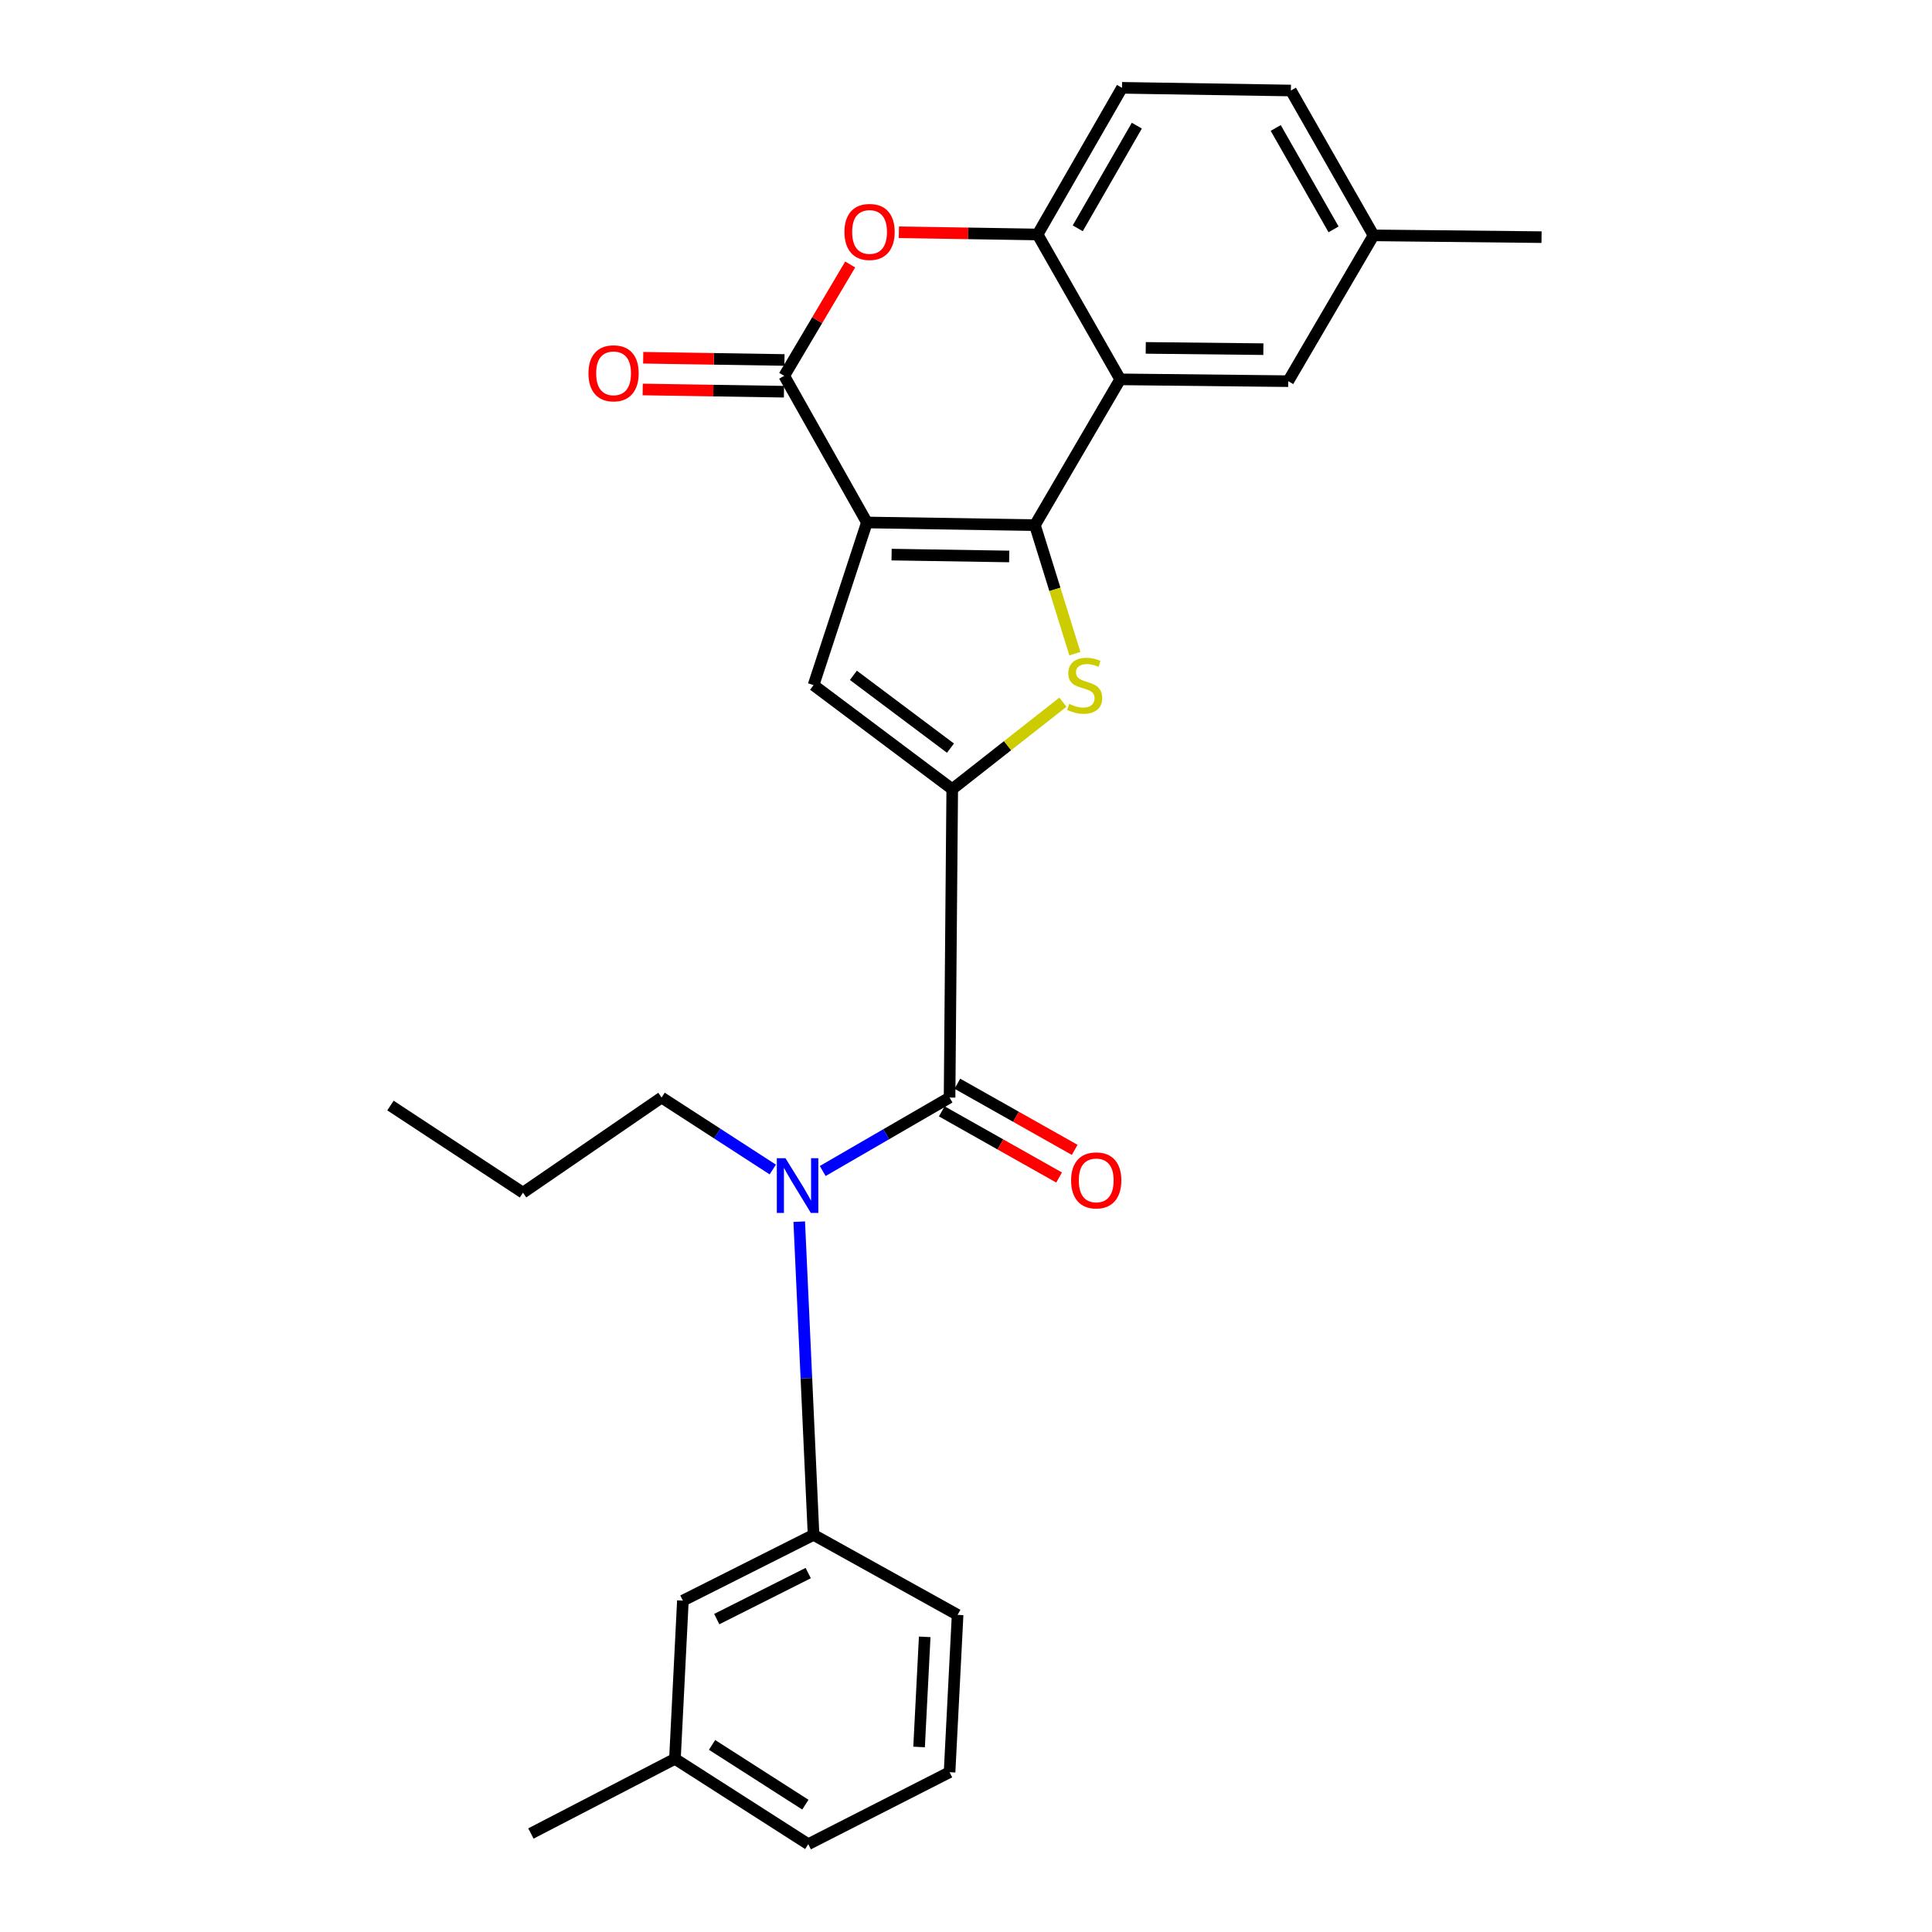 <?xml version='1.0' encoding='iso-8859-1'?>
<svg version='1.1' baseProfile='full'
              xmlns='http://www.w3.org/2000/svg'
                      xmlns:rdkit='http://www.rdkit.org/xml'
                      xmlns:xlink='http://www.w3.org/1999/xlink'
                  xml:space='preserve'
width='1000px' height='1000px' viewBox='0 0 1000 1000'>
<!-- END OF HEADER -->
<rect style='opacity:1.0;fill:#FFFFFF;stroke:none' width='1000' height='1000' x='0' y='0'> </rect>
<path class='bond-0' d='M 448.706,270.432 L 535.671,271.81' style='fill:none;fill-rule:evenodd;stroke:#000000;stroke-width:6px;stroke-linecap:butt;stroke-linejoin:miter;stroke-opacity:1' />
<path class='bond-0' d='M 461.491,287.063 L 522.366,288.027' style='fill:none;fill-rule:evenodd;stroke:#000000;stroke-width:6px;stroke-linecap:butt;stroke-linejoin:miter;stroke-opacity:1' />
<path class='bond-3' d='M 448.706,270.432 L 405.908,194.536' style='fill:none;fill-rule:evenodd;stroke:#000000;stroke-width:6px;stroke-linecap:butt;stroke-linejoin:miter;stroke-opacity:1' />
<path class='bond-4' d='M 448.706,270.432 L 421.093,354.614' style='fill:none;fill-rule:evenodd;stroke:#000000;stroke-width:6px;stroke-linecap:butt;stroke-linejoin:miter;stroke-opacity:1' />
<path class='bond-2' d='M 535.671,271.81 L 546.014,305.068' style='fill:none;fill-rule:evenodd;stroke:#000000;stroke-width:6px;stroke-linecap:butt;stroke-linejoin:miter;stroke-opacity:1' />
<path class='bond-2' d='M 546.014,305.068 L 556.358,338.326' style='fill:none;fill-rule:evenodd;stroke:#CCCC00;stroke-width:6px;stroke-linecap:butt;stroke-linejoin:miter;stroke-opacity:1' />
<path class='bond-5' d='M 535.671,271.81 L 579.811,196.352' style='fill:none;fill-rule:evenodd;stroke:#000000;stroke-width:6px;stroke-linecap:butt;stroke-linejoin:miter;stroke-opacity:1' />
<path class='bond-1' d='M 492.873,408.454 L 421.093,354.614' style='fill:none;fill-rule:evenodd;stroke:#000000;stroke-width:6px;stroke-linecap:butt;stroke-linejoin:miter;stroke-opacity:1' />
<path class='bond-1' d='M 491.962,387.238 L 441.716,349.55' style='fill:none;fill-rule:evenodd;stroke:#000000;stroke-width:6px;stroke-linecap:butt;stroke-linejoin:miter;stroke-opacity:1' />
<path class='bond-6' d='M 492.873,408.454 L 491.495,568.085' style='fill:none;fill-rule:evenodd;stroke:#000000;stroke-width:6px;stroke-linecap:butt;stroke-linejoin:miter;stroke-opacity:1' />
<path class='bond-27' d='M 492.873,408.454 L 521.519,385.956' style='fill:none;fill-rule:evenodd;stroke:#000000;stroke-width:6px;stroke-linecap:butt;stroke-linejoin:miter;stroke-opacity:1' />
<path class='bond-27' d='M 521.519,385.956 L 550.164,363.457' style='fill:none;fill-rule:evenodd;stroke:#CCCC00;stroke-width:6px;stroke-linecap:butt;stroke-linejoin:miter;stroke-opacity:1' />
<path class='bond-7' d='M 405.908,194.536 L 422.982,165.718' style='fill:none;fill-rule:evenodd;stroke:#000000;stroke-width:6px;stroke-linecap:butt;stroke-linejoin:miter;stroke-opacity:1' />
<path class='bond-7' d='M 422.982,165.718 L 440.056,136.899' style='fill:none;fill-rule:evenodd;stroke:#FF0000;stroke-width:6px;stroke-linecap:butt;stroke-linejoin:miter;stroke-opacity:1' />
<path class='bond-12' d='M 406.038,186.324 L 369.48,185.747' style='fill:none;fill-rule:evenodd;stroke:#000000;stroke-width:6px;stroke-linecap:butt;stroke-linejoin:miter;stroke-opacity:1' />
<path class='bond-12' d='M 369.48,185.747 L 332.921,185.169' style='fill:none;fill-rule:evenodd;stroke:#FF0000;stroke-width:6px;stroke-linecap:butt;stroke-linejoin:miter;stroke-opacity:1' />
<path class='bond-12' d='M 405.778,202.748 L 369.22,202.17' style='fill:none;fill-rule:evenodd;stroke:#000000;stroke-width:6px;stroke-linecap:butt;stroke-linejoin:miter;stroke-opacity:1' />
<path class='bond-12' d='M 369.22,202.17 L 332.662,201.592' style='fill:none;fill-rule:evenodd;stroke:#FF0000;stroke-width:6px;stroke-linecap:butt;stroke-linejoin:miter;stroke-opacity:1' />
<path class='bond-11' d='M 579.811,196.352 L 666.785,197.292' style='fill:none;fill-rule:evenodd;stroke:#000000;stroke-width:6px;stroke-linecap:butt;stroke-linejoin:miter;stroke-opacity:1' />
<path class='bond-11' d='M 593.034,180.068 L 653.916,180.726' style='fill:none;fill-rule:evenodd;stroke:#000000;stroke-width:6px;stroke-linecap:butt;stroke-linejoin:miter;stroke-opacity:1' />
<path class='bond-28' d='M 579.811,196.352 L 537.049,121.369' style='fill:none;fill-rule:evenodd;stroke:#000000;stroke-width:6px;stroke-linecap:butt;stroke-linejoin:miter;stroke-opacity:1' />
<path class='bond-9' d='M 491.495,568.085 L 458.666,587.098' style='fill:none;fill-rule:evenodd;stroke:#000000;stroke-width:6px;stroke-linecap:butt;stroke-linejoin:miter;stroke-opacity:1' />
<path class='bond-9' d='M 458.666,587.098 L 425.838,606.111' style='fill:none;fill-rule:evenodd;stroke:#0000FF;stroke-width:6px;stroke-linecap:butt;stroke-linejoin:miter;stroke-opacity:1' />
<path class='bond-13' d='M 487.461,575.239 L 517.825,592.359' style='fill:none;fill-rule:evenodd;stroke:#000000;stroke-width:6px;stroke-linecap:butt;stroke-linejoin:miter;stroke-opacity:1' />
<path class='bond-13' d='M 517.825,592.359 L 548.188,609.479' style='fill:none;fill-rule:evenodd;stroke:#FF0000;stroke-width:6px;stroke-linecap:butt;stroke-linejoin:miter;stroke-opacity:1' />
<path class='bond-13' d='M 495.529,560.931 L 525.892,578.051' style='fill:none;fill-rule:evenodd;stroke:#000000;stroke-width:6px;stroke-linecap:butt;stroke-linejoin:miter;stroke-opacity:1' />
<path class='bond-13' d='M 525.892,578.051 L 556.255,595.171' style='fill:none;fill-rule:evenodd;stroke:#FF0000;stroke-width:6px;stroke-linecap:butt;stroke-linejoin:miter;stroke-opacity:1' />
<path class='bond-8' d='M 465.258,120.216 L 501.154,120.792' style='fill:none;fill-rule:evenodd;stroke:#FF0000;stroke-width:6px;stroke-linecap:butt;stroke-linejoin:miter;stroke-opacity:1' />
<path class='bond-8' d='M 501.154,120.792 L 537.049,121.369' style='fill:none;fill-rule:evenodd;stroke:#000000;stroke-width:6px;stroke-linecap:butt;stroke-linejoin:miter;stroke-opacity:1' />
<path class='bond-15' d='M 537.049,121.369 L 580.742,45.455' style='fill:none;fill-rule:evenodd;stroke:#000000;stroke-width:6px;stroke-linecap:butt;stroke-linejoin:miter;stroke-opacity:1' />
<path class='bond-15' d='M 557.839,118.175 L 588.424,65.035' style='fill:none;fill-rule:evenodd;stroke:#000000;stroke-width:6px;stroke-linecap:butt;stroke-linejoin:miter;stroke-opacity:1' />
<path class='bond-10' d='M 413.679,632.332 L 417.386,713.386' style='fill:none;fill-rule:evenodd;stroke:#0000FF;stroke-width:6px;stroke-linecap:butt;stroke-linejoin:miter;stroke-opacity:1' />
<path class='bond-10' d='M 417.386,713.386 L 421.093,794.44' style='fill:none;fill-rule:evenodd;stroke:#000000;stroke-width:6px;stroke-linecap:butt;stroke-linejoin:miter;stroke-opacity:1' />
<path class='bond-19' d='M 399.989,605.339 L 371.21,586.712' style='fill:none;fill-rule:evenodd;stroke:#0000FF;stroke-width:6px;stroke-linecap:butt;stroke-linejoin:miter;stroke-opacity:1' />
<path class='bond-19' d='M 371.21,586.712 L 342.432,568.085' style='fill:none;fill-rule:evenodd;stroke:#000000;stroke-width:6px;stroke-linecap:butt;stroke-linejoin:miter;stroke-opacity:1' />
<path class='bond-14' d='M 421.093,794.44 L 353.464,828.478' style='fill:none;fill-rule:evenodd;stroke:#000000;stroke-width:6px;stroke-linecap:butt;stroke-linejoin:miter;stroke-opacity:1' />
<path class='bond-14' d='M 418.333,814.218 L 370.993,838.045' style='fill:none;fill-rule:evenodd;stroke:#000000;stroke-width:6px;stroke-linecap:butt;stroke-linejoin:miter;stroke-opacity:1' />
<path class='bond-20' d='M 421.093,794.44 L 495.656,835.851' style='fill:none;fill-rule:evenodd;stroke:#000000;stroke-width:6px;stroke-linecap:butt;stroke-linejoin:miter;stroke-opacity:1' />
<path class='bond-16' d='M 666.785,197.292 L 710.934,121.825' style='fill:none;fill-rule:evenodd;stroke:#000000;stroke-width:6px;stroke-linecap:butt;stroke-linejoin:miter;stroke-opacity:1' />
<path class='bond-17' d='M 353.464,828.478 L 349.349,910.369' style='fill:none;fill-rule:evenodd;stroke:#000000;stroke-width:6px;stroke-linecap:butt;stroke-linejoin:miter;stroke-opacity:1' />
<path class='bond-18' d='M 580.742,45.455 L 668.163,46.851' style='fill:none;fill-rule:evenodd;stroke:#000000;stroke-width:6px;stroke-linecap:butt;stroke-linejoin:miter;stroke-opacity:1' />
<path class='bond-23' d='M 710.934,121.825 L 797.899,122.747' style='fill:none;fill-rule:evenodd;stroke:#000000;stroke-width:6px;stroke-linecap:butt;stroke-linejoin:miter;stroke-opacity:1' />
<path class='bond-29' d='M 710.934,121.825 L 668.163,46.851' style='fill:none;fill-rule:evenodd;stroke:#000000;stroke-width:6px;stroke-linecap:butt;stroke-linejoin:miter;stroke-opacity:1' />
<path class='bond-29' d='M 690.251,118.718 L 660.311,66.236' style='fill:none;fill-rule:evenodd;stroke:#000000;stroke-width:6px;stroke-linecap:butt;stroke-linejoin:miter;stroke-opacity:1' />
<path class='bond-24' d='M 349.349,910.369 L 274.803,949.015' style='fill:none;fill-rule:evenodd;stroke:#000000;stroke-width:6px;stroke-linecap:butt;stroke-linejoin:miter;stroke-opacity:1' />
<path class='bond-30' d='M 349.349,910.369 L 418.355,954.545' style='fill:none;fill-rule:evenodd;stroke:#000000;stroke-width:6px;stroke-linecap:butt;stroke-linejoin:miter;stroke-opacity:1' />
<path class='bond-30' d='M 368.556,903.162 L 416.86,934.085' style='fill:none;fill-rule:evenodd;stroke:#000000;stroke-width:6px;stroke-linecap:butt;stroke-linejoin:miter;stroke-opacity:1' />
<path class='bond-25' d='M 342.432,568.085 L 270.688,617.325' style='fill:none;fill-rule:evenodd;stroke:#000000;stroke-width:6px;stroke-linecap:butt;stroke-linejoin:miter;stroke-opacity:1' />
<path class='bond-21' d='M 495.656,835.851 L 491.495,917.286' style='fill:none;fill-rule:evenodd;stroke:#000000;stroke-width:6px;stroke-linecap:butt;stroke-linejoin:miter;stroke-opacity:1' />
<path class='bond-21' d='M 478.628,847.228 L 475.715,904.233' style='fill:none;fill-rule:evenodd;stroke:#000000;stroke-width:6px;stroke-linecap:butt;stroke-linejoin:miter;stroke-opacity:1' />
<path class='bond-22' d='M 491.495,917.286 L 418.355,954.545' style='fill:none;fill-rule:evenodd;stroke:#000000;stroke-width:6px;stroke-linecap:butt;stroke-linejoin:miter;stroke-opacity:1' />
<path class='bond-26' d='M 270.688,617.325 L 202.101,572.228' style='fill:none;fill-rule:evenodd;stroke:#000000;stroke-width:6px;stroke-linecap:butt;stroke-linejoin:miter;stroke-opacity:1' />
<path  class='atom-3' d='M 553.423 364.334
Q 553.743 364.454, 555.063 365.014
Q 556.383 365.574, 557.823 365.934
Q 559.303 366.254, 560.743 366.254
Q 563.423 366.254, 564.983 364.974
Q 566.543 363.654, 566.543 361.374
Q 566.543 359.814, 565.743 358.854
Q 564.983 357.894, 563.783 357.374
Q 562.583 356.854, 560.583 356.254
Q 558.063 355.494, 556.543 354.774
Q 555.063 354.054, 553.983 352.534
Q 552.943 351.014, 552.943 348.454
Q 552.943 344.894, 555.343 342.694
Q 557.783 340.494, 562.583 340.494
Q 565.863 340.494, 569.583 342.054
L 568.663 345.134
Q 565.263 343.734, 562.703 343.734
Q 559.943 343.734, 558.423 344.894
Q 556.903 346.014, 556.943 347.974
Q 556.943 349.494, 557.703 350.414
Q 558.503 351.334, 559.623 351.854
Q 560.783 352.374, 562.703 352.974
Q 565.263 353.774, 566.783 354.574
Q 568.303 355.374, 569.383 357.014
Q 570.503 358.614, 570.503 361.374
Q 570.503 365.294, 567.863 367.414
Q 565.263 369.494, 560.903 369.494
Q 558.383 369.494, 556.463 368.934
Q 554.583 368.414, 552.343 367.494
L 553.423 364.334
' fill='#CCCC00'/>
<path  class='atom-8' d='M 437.084 120.053
Q 437.084 113.253, 440.444 109.453
Q 443.804 105.653, 450.084 105.653
Q 456.364 105.653, 459.724 109.453
Q 463.084 113.253, 463.084 120.053
Q 463.084 126.933, 459.684 130.853
Q 456.284 134.733, 450.084 134.733
Q 443.844 134.733, 440.444 130.853
Q 437.084 126.973, 437.084 120.053
M 450.084 131.533
Q 454.404 131.533, 456.724 128.653
Q 459.084 125.733, 459.084 120.053
Q 459.084 114.493, 456.724 111.693
Q 454.404 108.853, 450.084 108.853
Q 445.764 108.853, 443.404 111.653
Q 441.084 114.453, 441.084 120.053
Q 441.084 125.773, 443.404 128.653
Q 445.764 131.533, 450.084 131.533
' fill='#FF0000'/>
<path  class='atom-10' d='M 406.565 599.488
L 415.845 614.488
Q 416.765 615.968, 418.245 618.648
Q 419.725 621.328, 419.805 621.488
L 419.805 599.488
L 423.565 599.488
L 423.565 627.808
L 419.685 627.808
L 409.725 611.408
Q 408.565 609.488, 407.325 607.288
Q 406.125 605.088, 405.765 604.408
L 405.765 627.808
L 402.085 627.808
L 402.085 599.488
L 406.565 599.488
' fill='#0000FF'/>
<path  class='atom-13' d='M 304.583 193.22
Q 304.583 186.42, 307.943 182.62
Q 311.303 178.82, 317.583 178.82
Q 323.863 178.82, 327.223 182.62
Q 330.583 186.42, 330.583 193.22
Q 330.583 200.1, 327.183 204.02
Q 323.783 207.9, 317.583 207.9
Q 311.343 207.9, 307.943 204.02
Q 304.583 200.14, 304.583 193.22
M 317.583 204.7
Q 321.903 204.7, 324.223 201.82
Q 326.583 198.9, 326.583 193.22
Q 326.583 187.66, 324.223 184.86
Q 321.903 182.02, 317.583 182.02
Q 313.263 182.02, 310.903 184.82
Q 308.583 187.62, 308.583 193.22
Q 308.583 198.94, 310.903 201.82
Q 313.263 204.7, 317.583 204.7
' fill='#FF0000'/>
<path  class='atom-14' d='M 554.4 610.963
Q 554.4 604.163, 557.76 600.363
Q 561.12 596.563, 567.4 596.563
Q 573.68 596.563, 577.04 600.363
Q 580.4 604.163, 580.4 610.963
Q 580.4 617.843, 577 621.763
Q 573.6 625.643, 567.4 625.643
Q 561.16 625.643, 557.76 621.763
Q 554.4 617.883, 554.4 610.963
M 567.4 622.443
Q 571.72 622.443, 574.04 619.563
Q 576.4 616.643, 576.4 610.963
Q 576.4 605.403, 574.04 602.603
Q 571.72 599.763, 567.4 599.763
Q 563.08 599.763, 560.72 602.563
Q 558.4 605.363, 558.4 610.963
Q 558.4 616.683, 560.72 619.563
Q 563.08 622.443, 567.4 622.443
' fill='#FF0000'/>
</svg>
